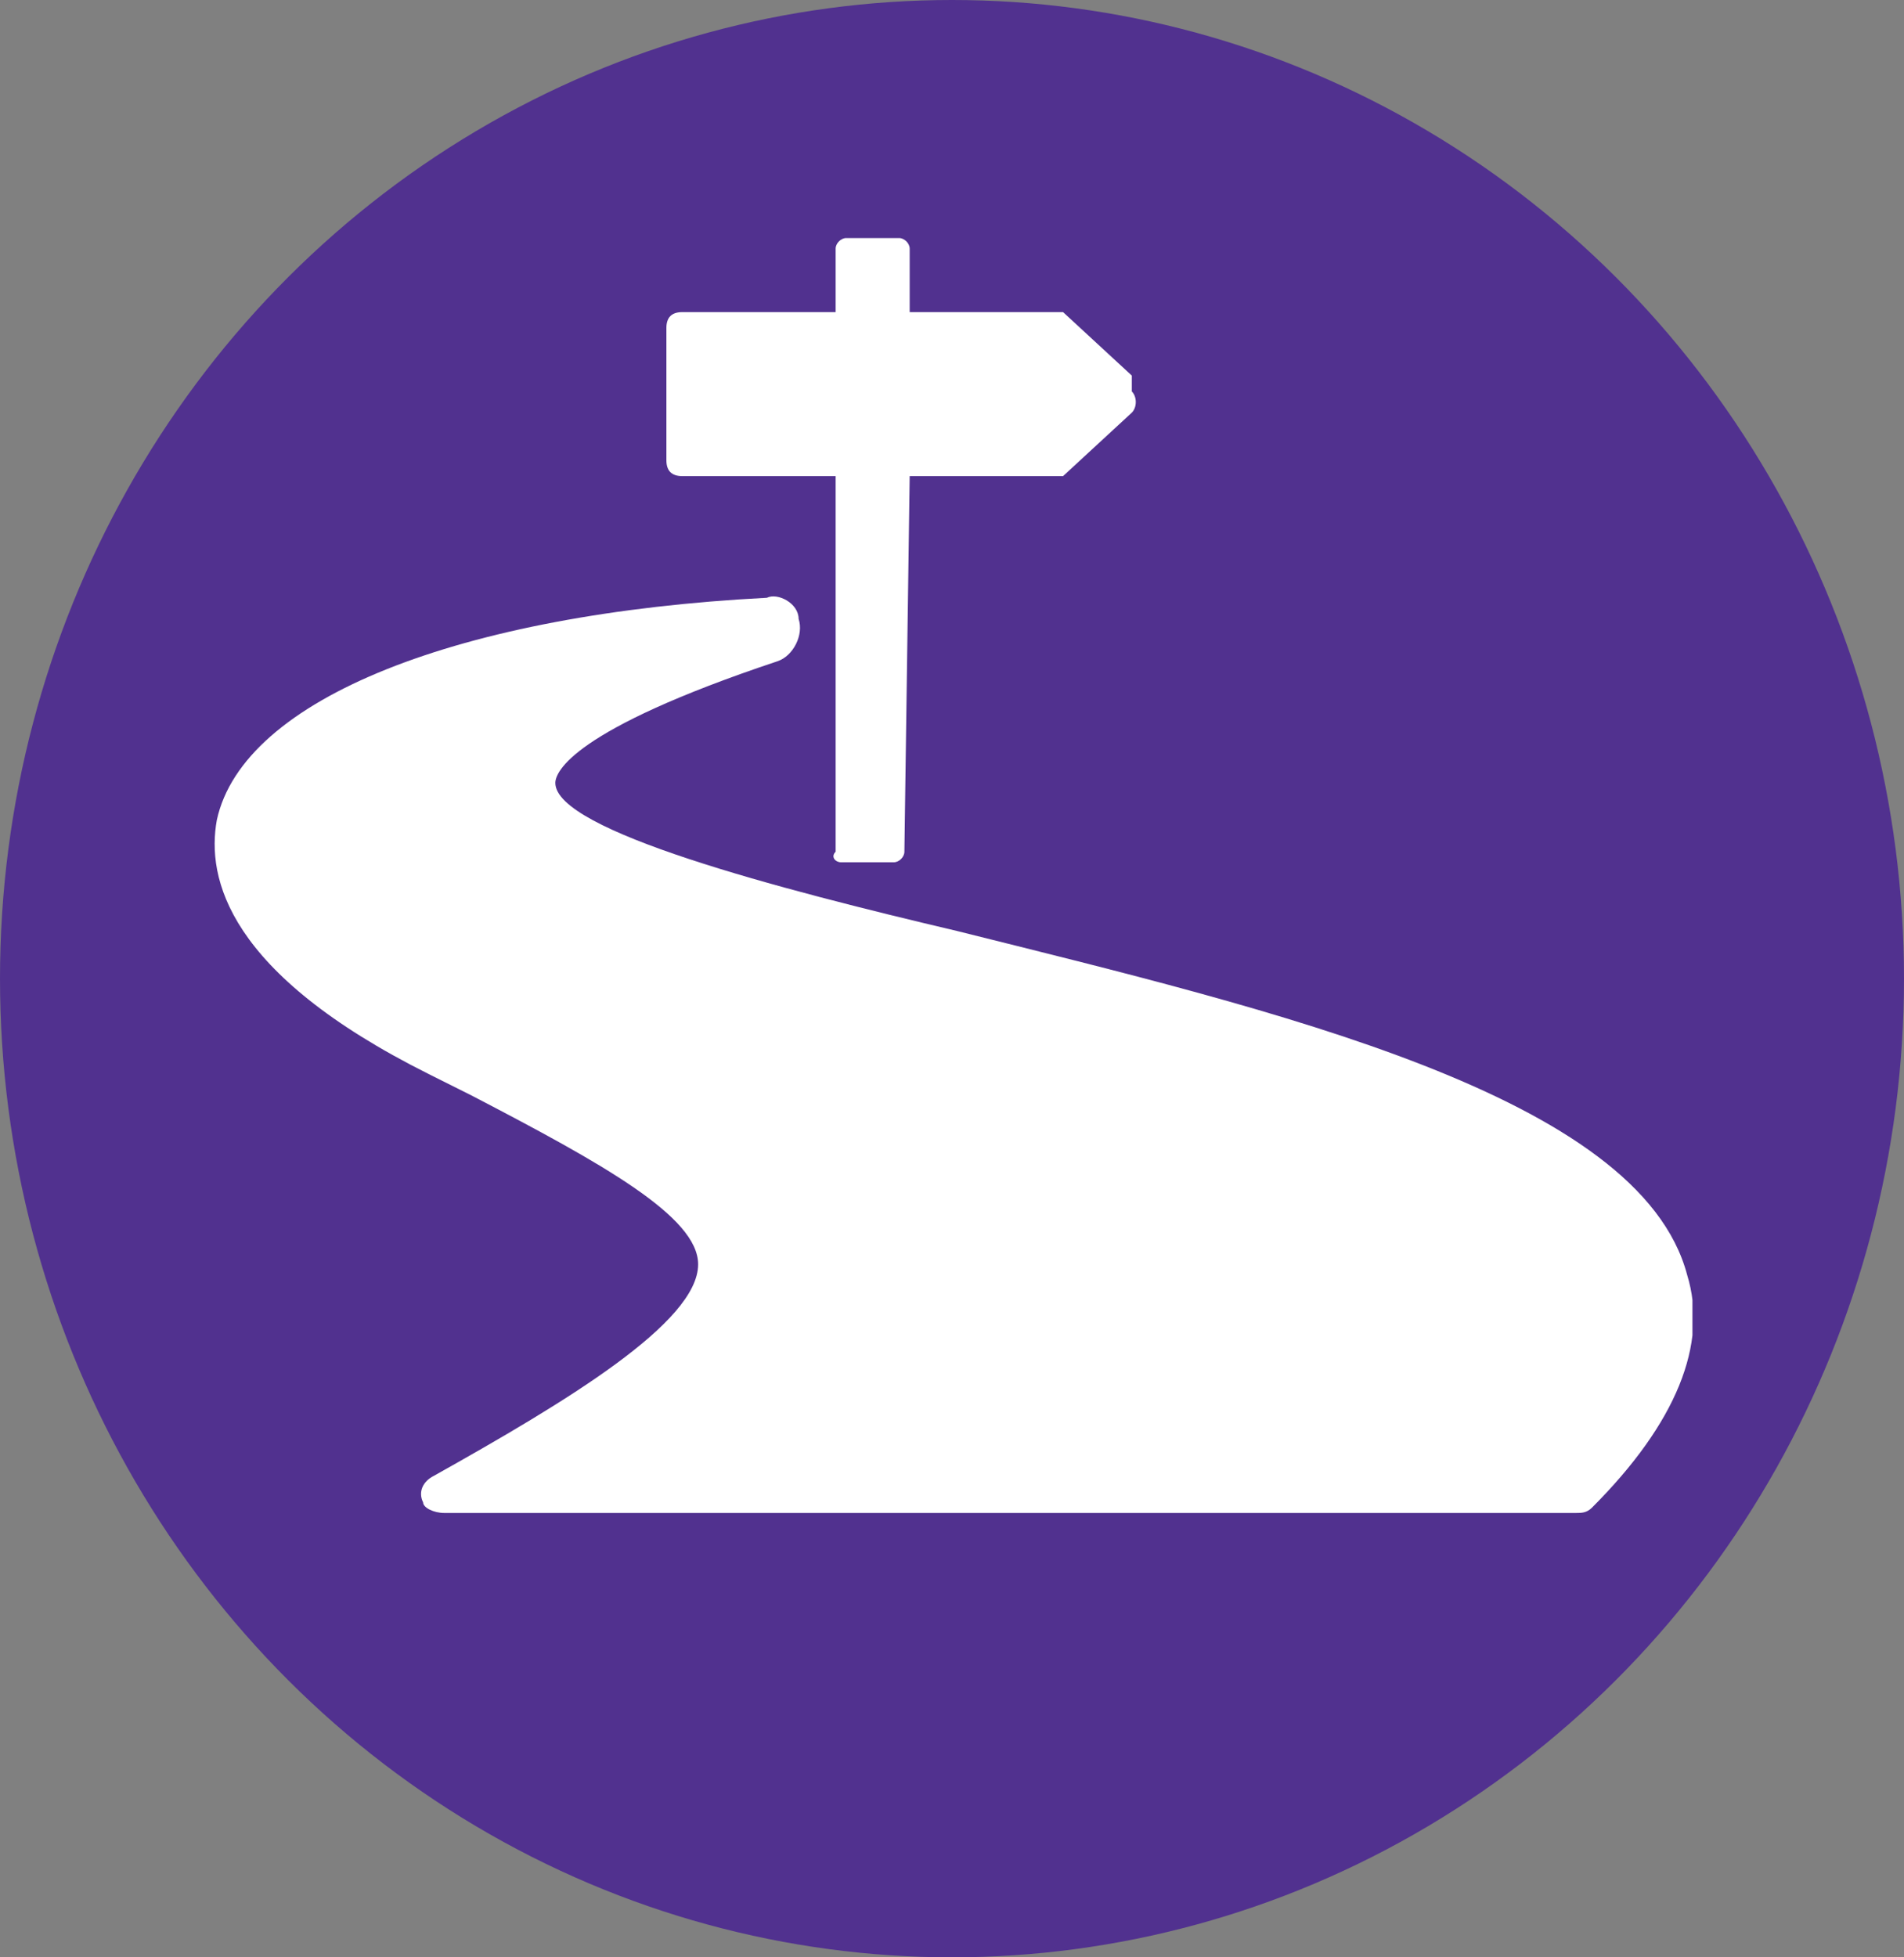 <?xml version="1.0" encoding="UTF-8"?>
<svg id="_グループ_1192" data-name="グループ_1192" xmlns="http://www.w3.org/2000/svg" xmlns:xlink="http://www.w3.org/1999/xlink" version="1.1" viewBox="0 0 36 37">
  <rect x="0" y="0" width="36" height="37" fill="#808080" stroke="none"/>
  <!-- Generator: Adobe Illustrator 29.6.1, SVG Export Plug-In . SVG Version: 2.1.1 Build 9)  -->
  <defs>
    <style>
      .st0 {
        fill: none;
      }

      .st1 {
        fill: #51318f;
      }

      .st2 {
        fill: #fff;
      }

      .st3 {
        clip-path: url(#clippath);
      }
    </style>
    <clipPath id="clippath">
      <rect class="st0" x="4" y="4.4" width="28" height="24.3"/>
    </clipPath>
  </defs>
  <ellipse id="_楕円形_6" data-name="楕円形_6" class="st1" cx="18" cy="18.5" rx="18" ry="18.5"/>
  <g id="Layer_1">
    <g id="_グループ_1353" data-name="グループ_1353">
      <g class="st3">
        <g id="_グループ_1352" data-name="グループ_1352">
          <path id="_パス_3765" data-name="パス_3765" class="st2" d="M31.9,24.1c-.9-3.4-7.8-5-13.8-6.5-3.4-.8-7.6-1.9-7.6-2.8,0-.2.3-1,4.2-2.3.3-.1.5-.5.4-.8,0-.3-.4-.5-.6-.4-5.8.3-9.9,1.9-10.4,4.2-.2,1.1.2,2.9,4,4.8l.8.4c2.5,1.3,4.3,2.3,4.3,3.2,0,1.1-2.5,2.6-5,4-.2.1-.3.3-.2.5,0,.1.2.2.4.2h21.4c.1,0,.2,0,.3-.1,1.6-1.6,2.2-3.1,1.8-4.4"/>
          <path id="_パス_3766" data-name="パス_3766" class="st2" d="M21.4,7.1l-1.3-1.2c0,0-.1,0-.2,0h-2.7v-1.2c0-.1-.1-.2-.2-.2,0,0,0,0,0,0h-1c-.1,0-.2.1-.2.2v1.2h-2.9c-.2,0-.3.1-.3.3v2.5c0,.2.1.3.3.3h2.9v7.1c-.1.1,0,.2.1.2,0,0,0,0,0,0h1c.1,0,.2-.1.2-.2h0s.1-7.1.1-7.1h2.7c0,0,.1,0,.2,0l1.3-1.2c.1-.1.1-.3,0-.4,0,0,0,0,0,0"/>
        </g>
      </g>
    </g>
  </g>
</svg>